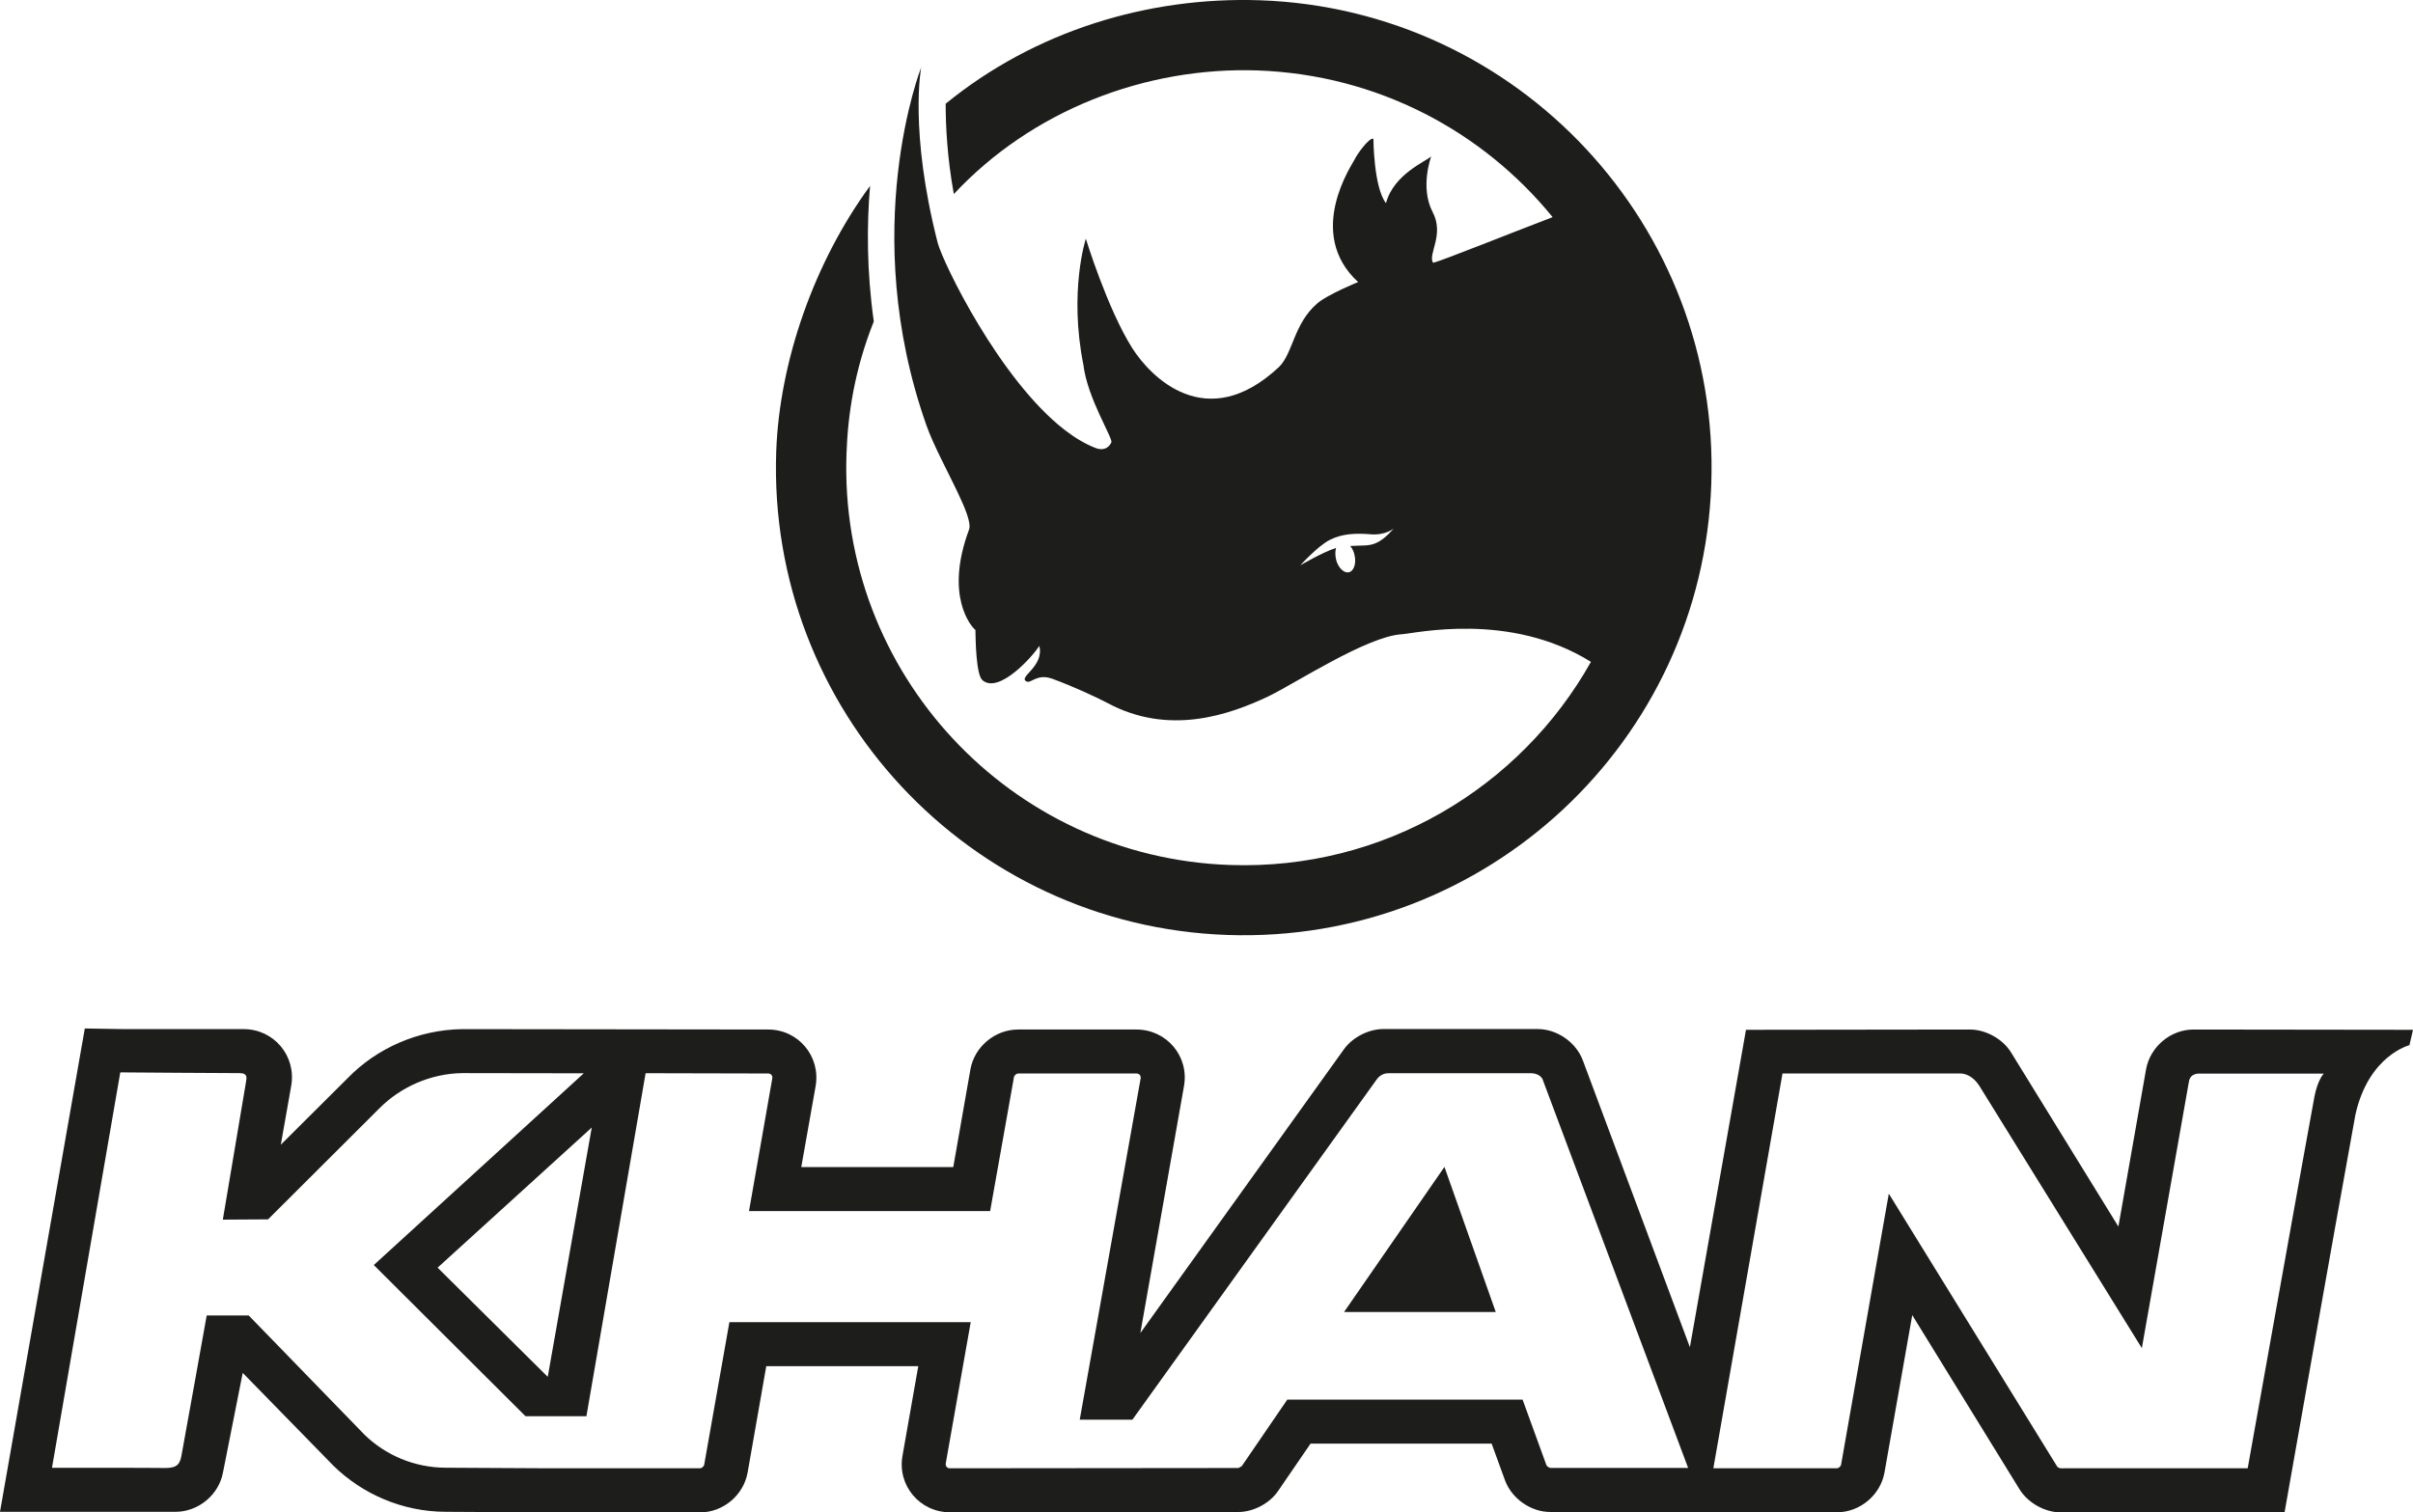 <?xml version="1.0" encoding="UTF-8"?>
<svg xmlns="http://www.w3.org/2000/svg" id="Ebene_1" data-name="Ebene 1" viewBox="0 0 257.18 161.23">
  <defs>
    <style>
      .cls-1 {
        fill: #1d1d1b;
      }
    </style>
  </defs>
  <path class="cls-1" d="M153.95,124.41l5.47,15.47h-16.17l10.7-15.47ZM246.67,116.93c.36-1.84,1-2.47,1-2.47h-13.21c-.15-.01-1.02-.03-1.16.84l-5.02,28.43-17.3-27.93c-.93-1.46-2.05-1.35-2.11-1.35h-18.89l-7.37,42.09h13.17c.17,0,.41-.2.44-.36l5.09-28.92,17.93,29.07c.17.27.62.21.68.21h19.64s6.79-38.01,7.11-39.6M46.64,135.15l11.74,11.64,4.69-26.58-16.44,14.95ZM179.93,156.52l-15.52-41.45c-.3-.63-1.12-.65-1.24-.65h-15.18c-.83-.01-1.22.63-1.25.65l-26.05,36.29h-5.61l6.49-36.38c.05-.3-.14-.53-.44-.53h-12.62c-.17,0-.41.2-.44.38l-2.54,14.29h-25.7l2.48-14.14c.06-.29-.14-.53-.43-.53l-13.07-.03-6.31,36.57h-6.49l-16.17-16.12,22.38-20.44-12.9-.02c-3.44.03-6.67,1.51-8.91,3.78l-11.84,11.81-4.82.03,2.46-14.62c.06-.45.26-1-.7-1-.77.01-12.69-.08-12.69-.08l-7.28,42.16s11.04-.01,12.07.02c1.34.01,1.57-.5,1.73-1.32.16-.82,2.69-14.94,2.69-14.94h4.48l12.34,12.71c2.25,2.19,5.32,3.51,8.67,3.52l10.95.06h16.15c.16,0,.4-.2.43-.36l2.69-15.22h25.72l-2.66,15.05c-.05.3.14.53.44.53l30.75-.03s.33-.16.36-.2l4.85-7.09h25.08l2.54,6.99c.03.11.32.29.42.29h14.71ZM257.18,109.79l-.38,1.64s-4.33,1.08-5.75,7.37c-2.3,12.61-7.56,42.44-7.56,42.44h-23.87c-1.67,0-3.48-1.01-4.37-2.45l-11.44-18.58-2.96,16.78c-.43,2.41-2.62,4.24-5.06,4.24l-30.56-.03c-2.08,0-4.11-1.43-4.83-3.39l-1.42-3.9h-19.3l-3.46,5.05c-.89,1.32-2.63,2.24-4.23,2.24l-30.74.03c-3.23,0-5.63-2.87-5.06-6.03l1.68-9.55h-16.2l-1.99,11.35c-.43,2.41-2.61,4.24-5.05,4.24h-16.17l-10.95-.06c-4.6-.01-8.85-1.87-11.95-4.89l-9.69-9.92-2.1,10.59c-.43,2.41-2.63,4.22-5.06,4.22H0l9.04-51.53,4.3.07h12.64c3.21,0,5.61,2.86,5.06,6.03l-1.11,6.29,7.16-7.13c3.08-3.16,7.49-5.13,12.2-5.19l32.58.04c3.22,0,5.61,2.86,5.06,6.03l-1.53,8.64h16.2l1.83-10.43c.43-2.41,2.63-4.24,5.07-4.24h12.62c3.22,0,5.64,2.86,5.07,6.03l-4.65,26.33,21.71-30.27c.92-1.27,2.63-2.14,4.18-2.14h16.45c2.08,0,4.1,1.41,4.82,3.34l11.41,30.58,5.98-33.84,23.86-.03c1.69,0,3.5,1,4.39,2.44l11.44,18.57,2.95-16.77c.44-2.41,2.62-4.24,5.06-4.24l23.35.03ZM142.4,59.64c-.11-.45-.1-.88,0-1.22-1.36.41-3.81,1.85-3.81,1.85,0,0,1.85-2.06,3.16-2.72,1.3-.65,2.7-.72,4.31-.59,1.61.14,2.47-.61,2.47-.61,0,0-.9,1.13-1.88,1.55-.78.34-1.44.23-2.74.31.2.25.38.57.45.94.22.88-.04,1.72-.59,1.86-.53.13-1.15-.48-1.38-1.37M169.56,70.57c-7.52,13.39-22.07,22.22-38.47,21.65-23.4-.81-41.69-20.45-40.87-43.84.14-4.17.85-8.95,2.91-14.11-.76-5.38-.75-10.29-.4-14.45-5.97,8.16-9.65,18.72-10,28.31-.96,27.51,20.58,50.6,48.09,51.55,27.53.95,50.62-20.57,51.57-48.07C183.36,24.08,161.82,1,134.32.03c-11.98-.41-24.04,3.28-33.53,11.03,0,2.36.16,5.71.87,9.63,8.32-8.92,20.41-13.59,32.38-13.18,12.76.46,23.98,6.47,31.44,15.64-4.97,1.9-11.64,4.59-12.74,4.87-.59-.92,1.24-2.97-.05-5.42-1.38-2.63-.15-5.93-.15-5.93-.5.51-4,1.88-4.82,4.99-1.32-1.69-1.34-6.86-1.34-6.86-.43-.2-1.79,1.71-1.99,2.18-.21.47-5.35,7.84.36,13.09,0,0-3.19,1.3-4.31,2.24-2.57,2.17-2.62,5.39-4.15,6.84-7.74,7.22-13.69.99-15.61-2.03-2.65-4.18-4.95-11.67-4.95-11.67,0,0-1.83,5.6-.26,13.45.42,3.54,3.16,7.82,2.98,8.26-.21.46-.71.97-1.69.6-1.13-.44-2.24-1.11-3.32-1.95-6.94-5.4-12.94-17.8-13.5-19.92-3.06-11.96-1.76-18.71-1.76-18.71,0,0-6.8,17.32.56,38.17.72,2.04,2.19,4.76,3.29,7.06.88,1.85,1.5,3.38,1.25,4.06-2.63,7.05.23,10.35.68,10.69.02,1.08.07,4.79.75,5.36,1.78,1.52,5.44-2.64,6.06-3.66.56,2.24-2.38,3.35-1.33,3.81.47.19,1.11-.89,2.73-.3,2.11.77,4.69,1.96,5.83,2.56,6.61,3.58,13.1,1.25,17.21-.7,2.83-1.37,10.49-6.39,14.19-6.61,1.41-.08,11.5-2.46,20.16,2.94"></path>
</svg>
